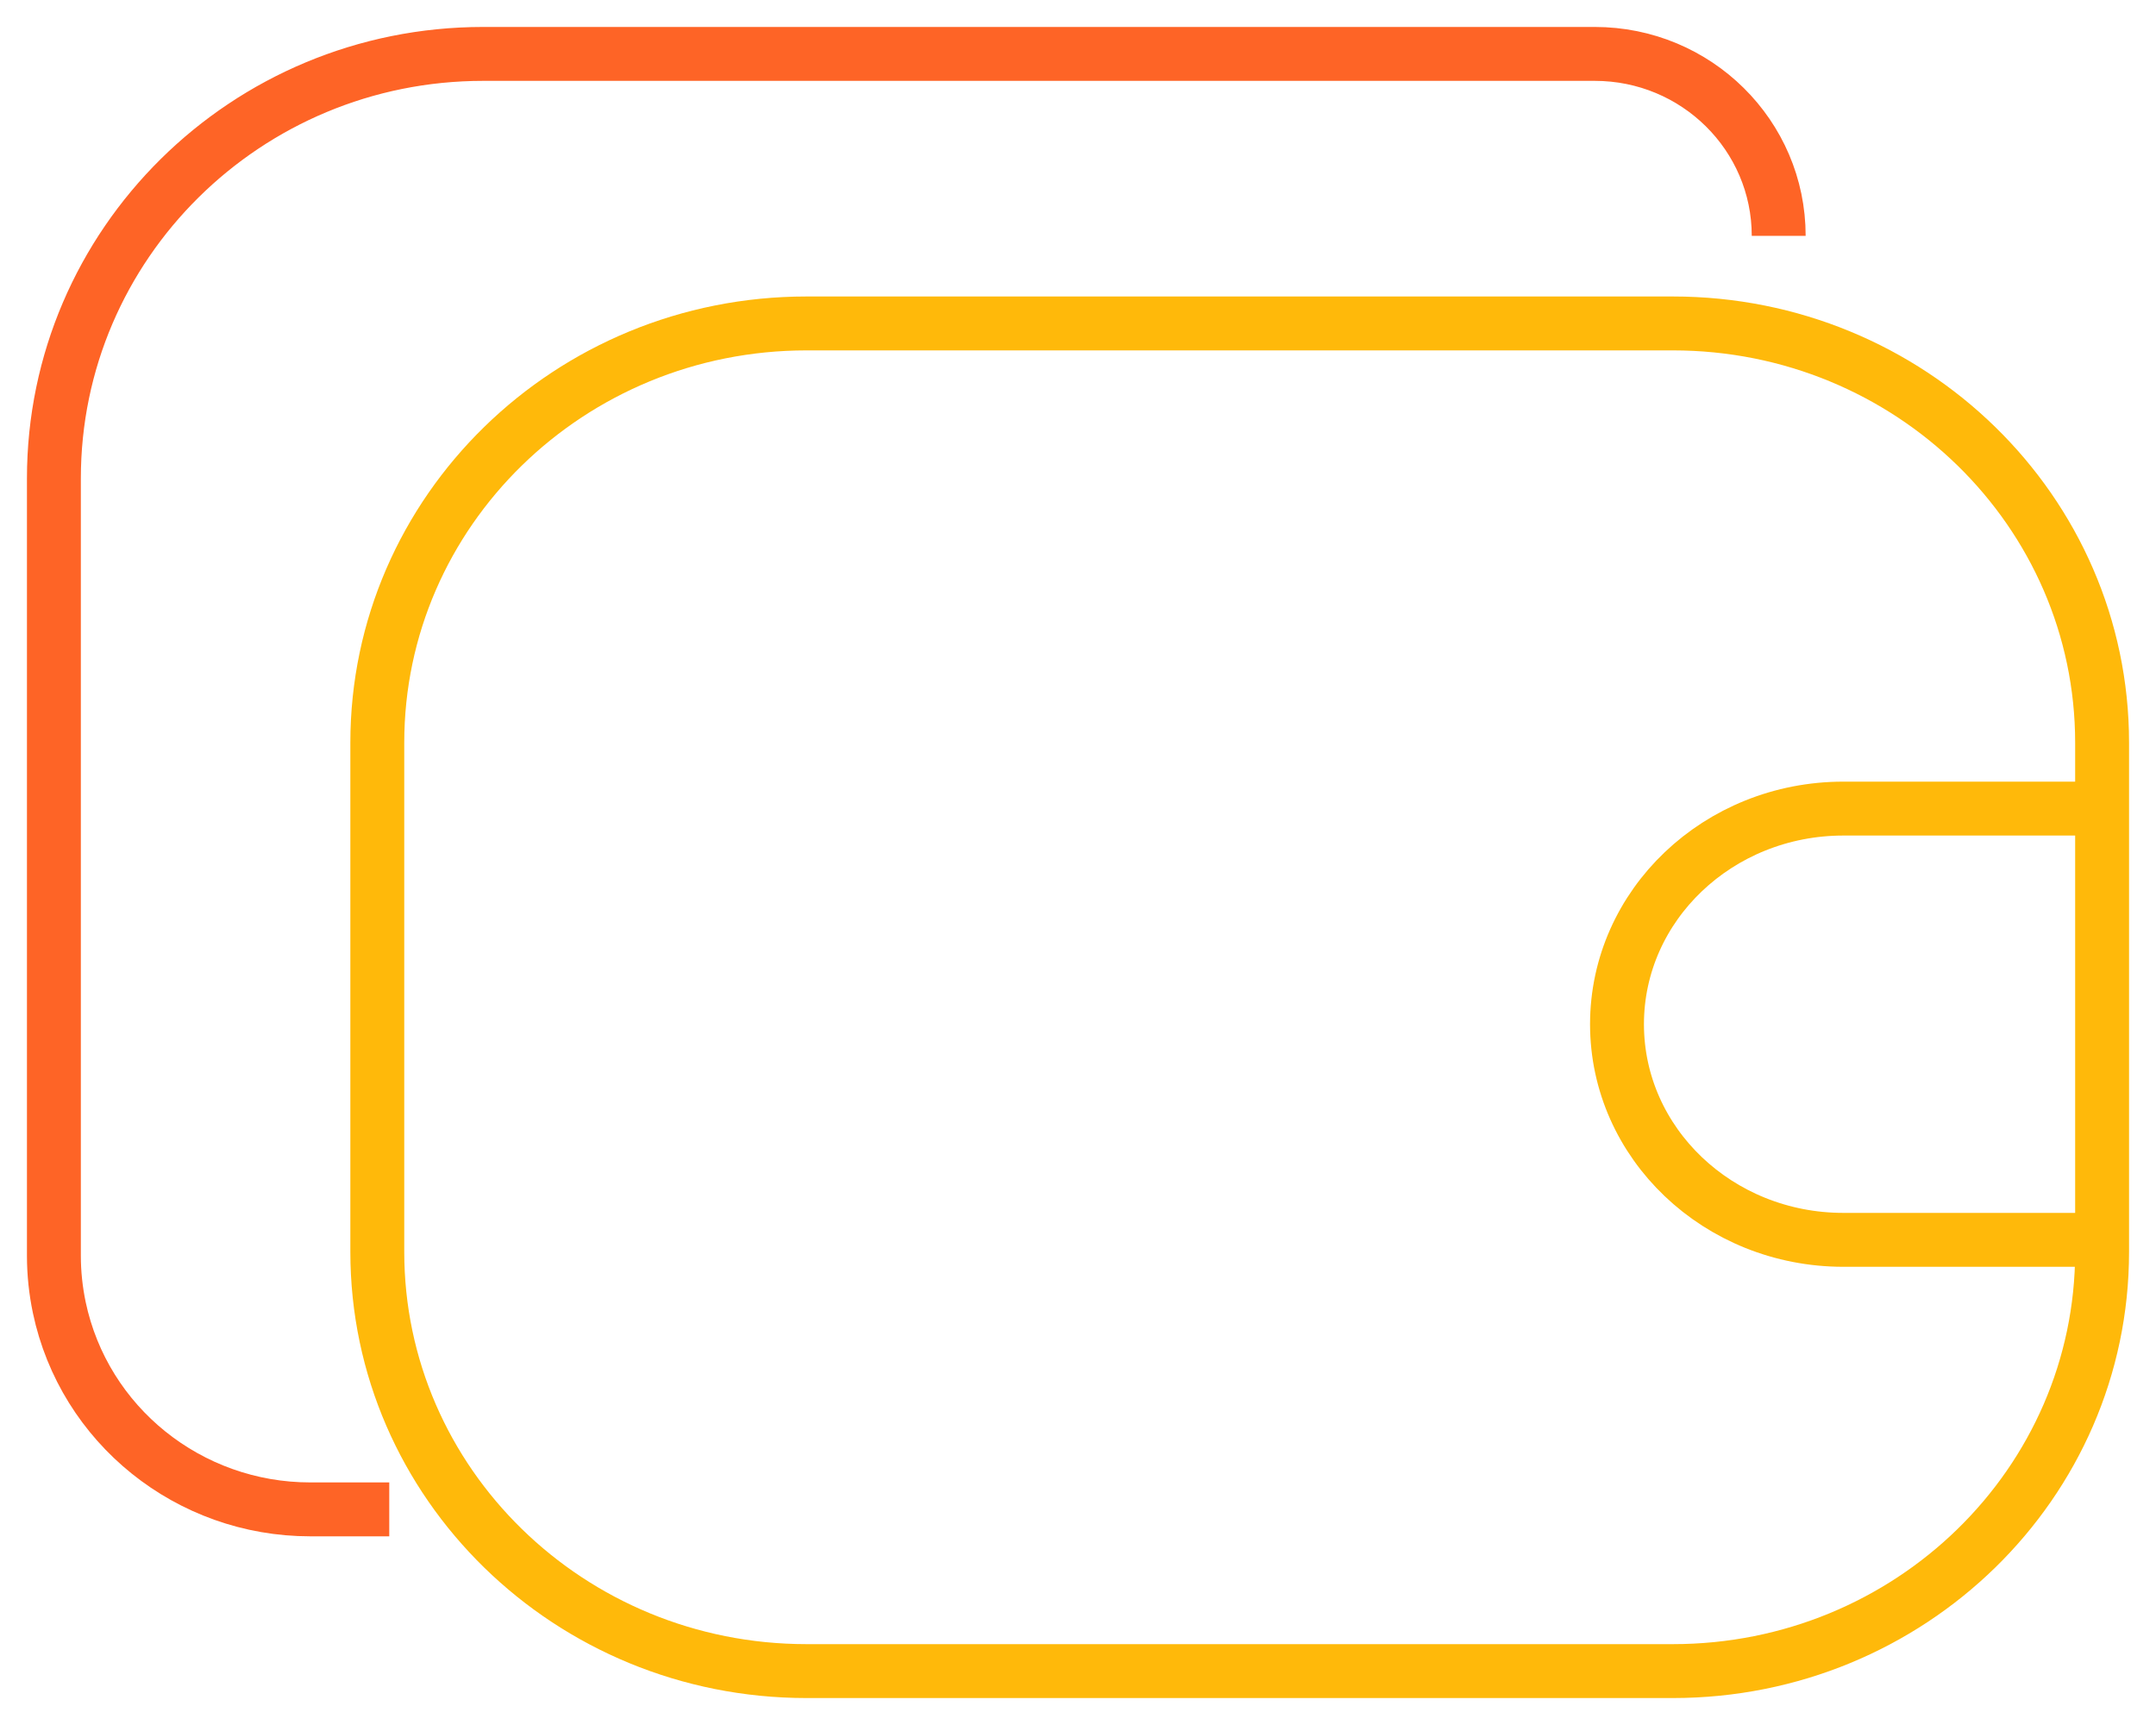 <?xml version="1.0" encoding="UTF-8"?>
<svg width="40px" height="32px" viewBox="0 0 40 32" version="1.1" xmlns="http://www.w3.org/2000/svg" xmlns:xlink="http://www.w3.org/1999/xlink">
    <title>accounts</title>
    <g id="Page-1" stroke="none" stroke-width="1" fill="none" fill-rule="evenodd">
        <g id="accounts" transform="translate(1, 1)">
            <path d="M6,12.778 C6,8.482 9.566,5 13.964,5 L30.036,5 C34.434,5 38,8.482 38,12.778 L38,22.222 C38,26.518 34.434,30 30.036,30 L13.964,30 C9.566,30 6,26.518 6,22.222 L6,12.778 Z" id="Path" stroke="#FFB90A"></path>
            <path d="M38,14 L33.2,14 C30.88,14 29,15.791 29,18 L29,18 C29,20.209 30.88,22 33.2,22 L38,22" id="Path" stroke="#FFB90A"></path>
            <path d="M32,3.375 L32,3.375 C32,1.511 30.472,0 28.587,0 L24,0 L16,0 L7.964,0 C3.566,0 0,3.526 0,7.875 L0,22.297 C0,22.619 0.034,22.94 0.1,23.256 L0.1,23.256 C0.56,25.437 2.504,27 4.757,27 L6.222,27" id="Path" stroke="#FE6426"></path>
        </g>
    </g>
</svg>